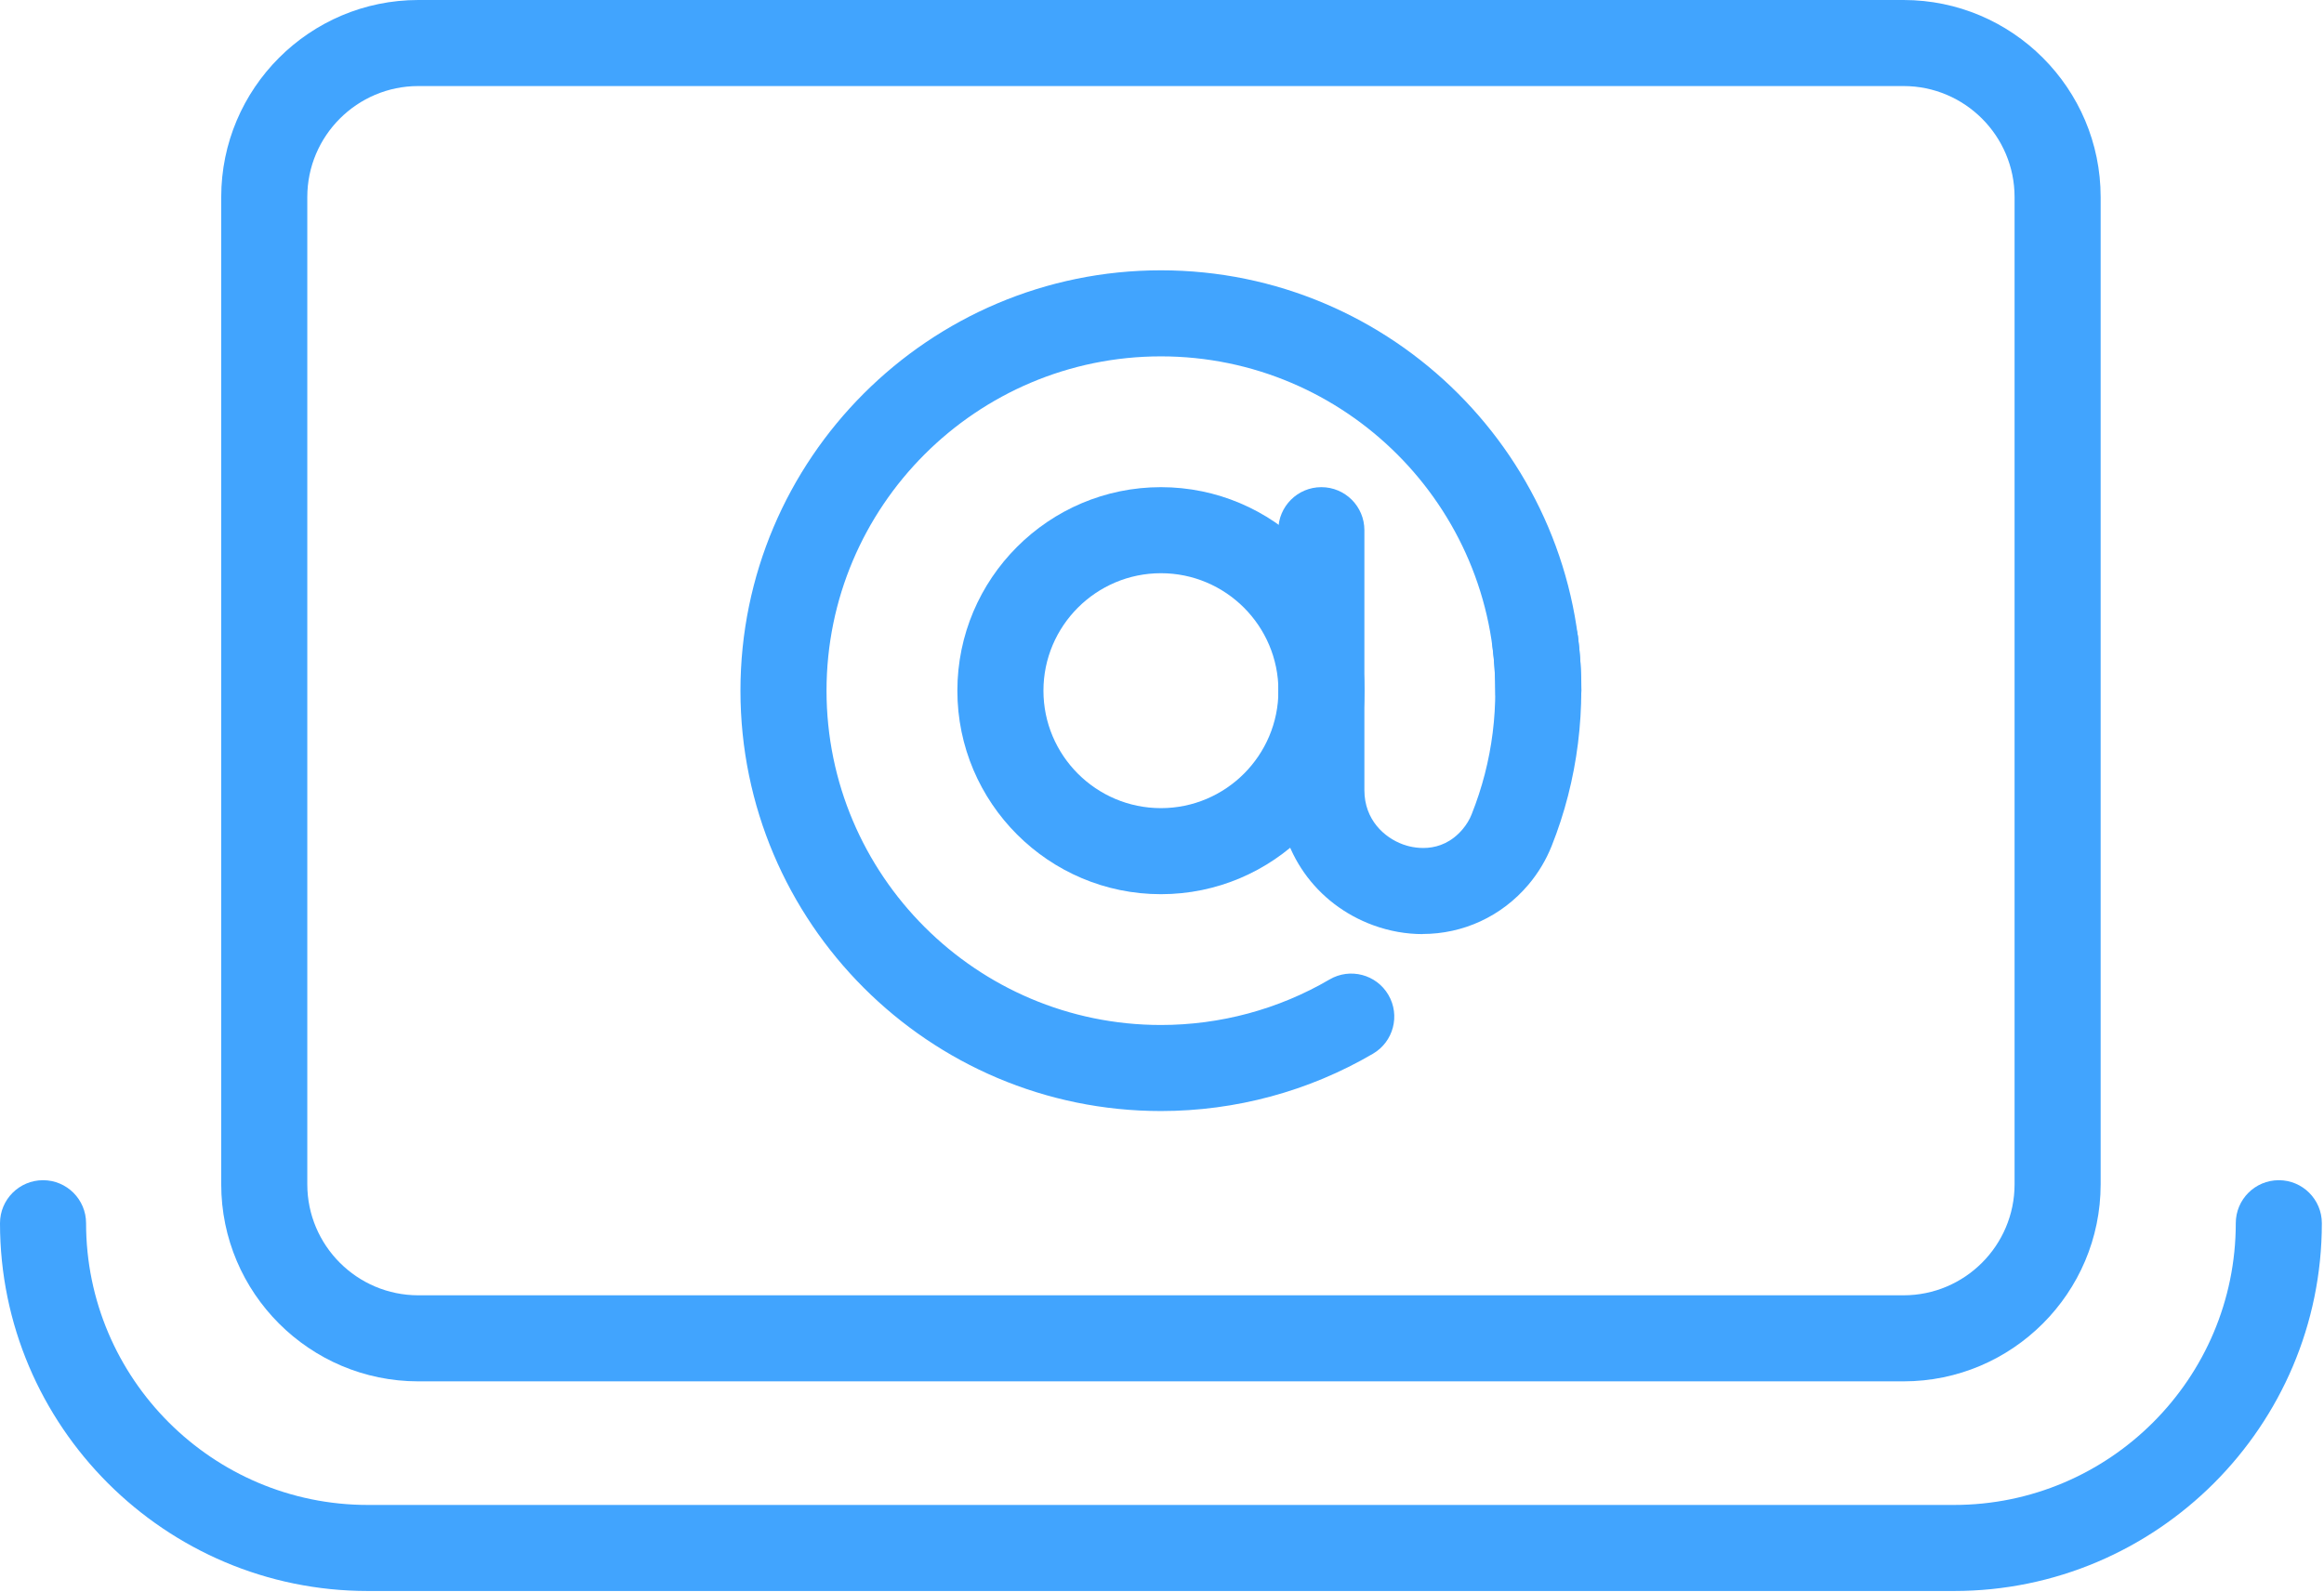 <svg width="216" height="148" viewBox="0 0 216 148" fill="none" xmlns="http://www.w3.org/2000/svg">
<g clip-path="url(#clip0_1731_952)">
<path d="M107.9 83.13C97.471 83.13 88.981 74.64 88.981 64.21C88.981 53.78 97.471 45.29 107.9 45.29C118.33 45.29 126.82 53.78 126.82 64.21C126.82 74.64 118.33 83.13 107.9 83.13ZM107.9 53.29C101.88 53.29 96.981 58.19 96.981 64.21C96.981 70.23 101.88 75.13 107.9 75.13C113.92 75.13 118.82 70.23 118.82 64.21C118.82 58.19 113.92 53.29 107.9 53.29Z" fill="#41A4FE"/>
<path d="M107.9 103.29C86.35 103.29 68.82 85.76 68.82 64.21C68.82 42.66 86.35 25.13 107.9 25.13C129.45 25.13 146.98 42.66 146.98 64.21C146.98 66.42 145.19 68.21 142.98 68.21C140.77 68.21 138.98 66.42 138.98 64.21C138.98 47.07 125.04 33.13 107.9 33.13C90.76 33.13 76.82 47.07 76.82 64.21C76.82 81.35 90.76 95.29 107.9 95.29C113.42 95.29 118.84 93.83 123.57 91.06C125.48 89.94 127.93 90.59 129.04 92.49C130.16 94.4 129.51 96.85 127.61 97.96C121.65 101.45 114.84 103.29 107.9 103.29Z" fill="#41A4FE"/>
<path d="M132.231 86.84C130.701 86.84 129.151 86.57 127.641 86.02C122.281 84.06 118.811 79.13 118.811 73.46V49.29C118.811 47.08 120.601 45.29 122.811 45.29C125.021 45.29 126.811 47.08 126.811 49.29V73.46C126.811 76.21 128.661 77.87 130.391 78.5C131.171 78.79 133.891 79.53 135.951 77.08C136.301 76.66 136.591 76.19 136.781 75.7C138.741 70.78 139.391 65.55 138.721 60.16C138.451 57.97 140.001 55.97 142.191 55.69C144.381 55.41 146.381 56.97 146.661 59.16C147.491 65.81 146.651 72.55 144.211 78.66C143.691 79.96 142.971 81.16 142.061 82.24C139.541 85.22 135.961 86.83 132.221 86.83L132.231 86.84Z" fill="#41A4FE"/>
<path d="M176.921 128.42H38.88C28.78 128.42 20.561 120.2 20.561 110.1V18.32C20.561 8.22 28.78 0 38.88 0H176.921C187.021 0 195.241 8.22 195.241 18.32V110.1C195.241 120.2 187.021 128.42 176.921 128.42ZM38.88 8C33.191 8 28.561 12.63 28.561 18.32V110.1C28.561 115.79 33.191 120.42 38.88 120.42H176.921C182.611 120.42 187.241 115.79 187.241 110.1V18.32C187.241 12.63 182.611 8 176.921 8H38.88Z" fill="#41A4FE"/>
<path d="M181.61 147.91H34.19C15.34 147.91 0 132.57 0 113.72C0 111.51 1.79 109.72 4 109.72C6.21 109.72 8 111.51 8 113.72C8 128.16 19.75 139.91 34.19 139.91H181.61C196.05 139.91 207.8 128.16 207.8 113.72C207.8 111.51 209.59 109.72 211.8 109.72C214.01 109.72 215.8 111.51 215.8 113.72C215.8 132.57 200.46 147.91 181.61 147.91Z" fill="#41A4FE"/>
</g>
<defs>
<clipPath id="clip0_1731_952">
<rect width="215.8" height="147.91" fill="white"/>
</clipPath>
</defs>
</svg>
